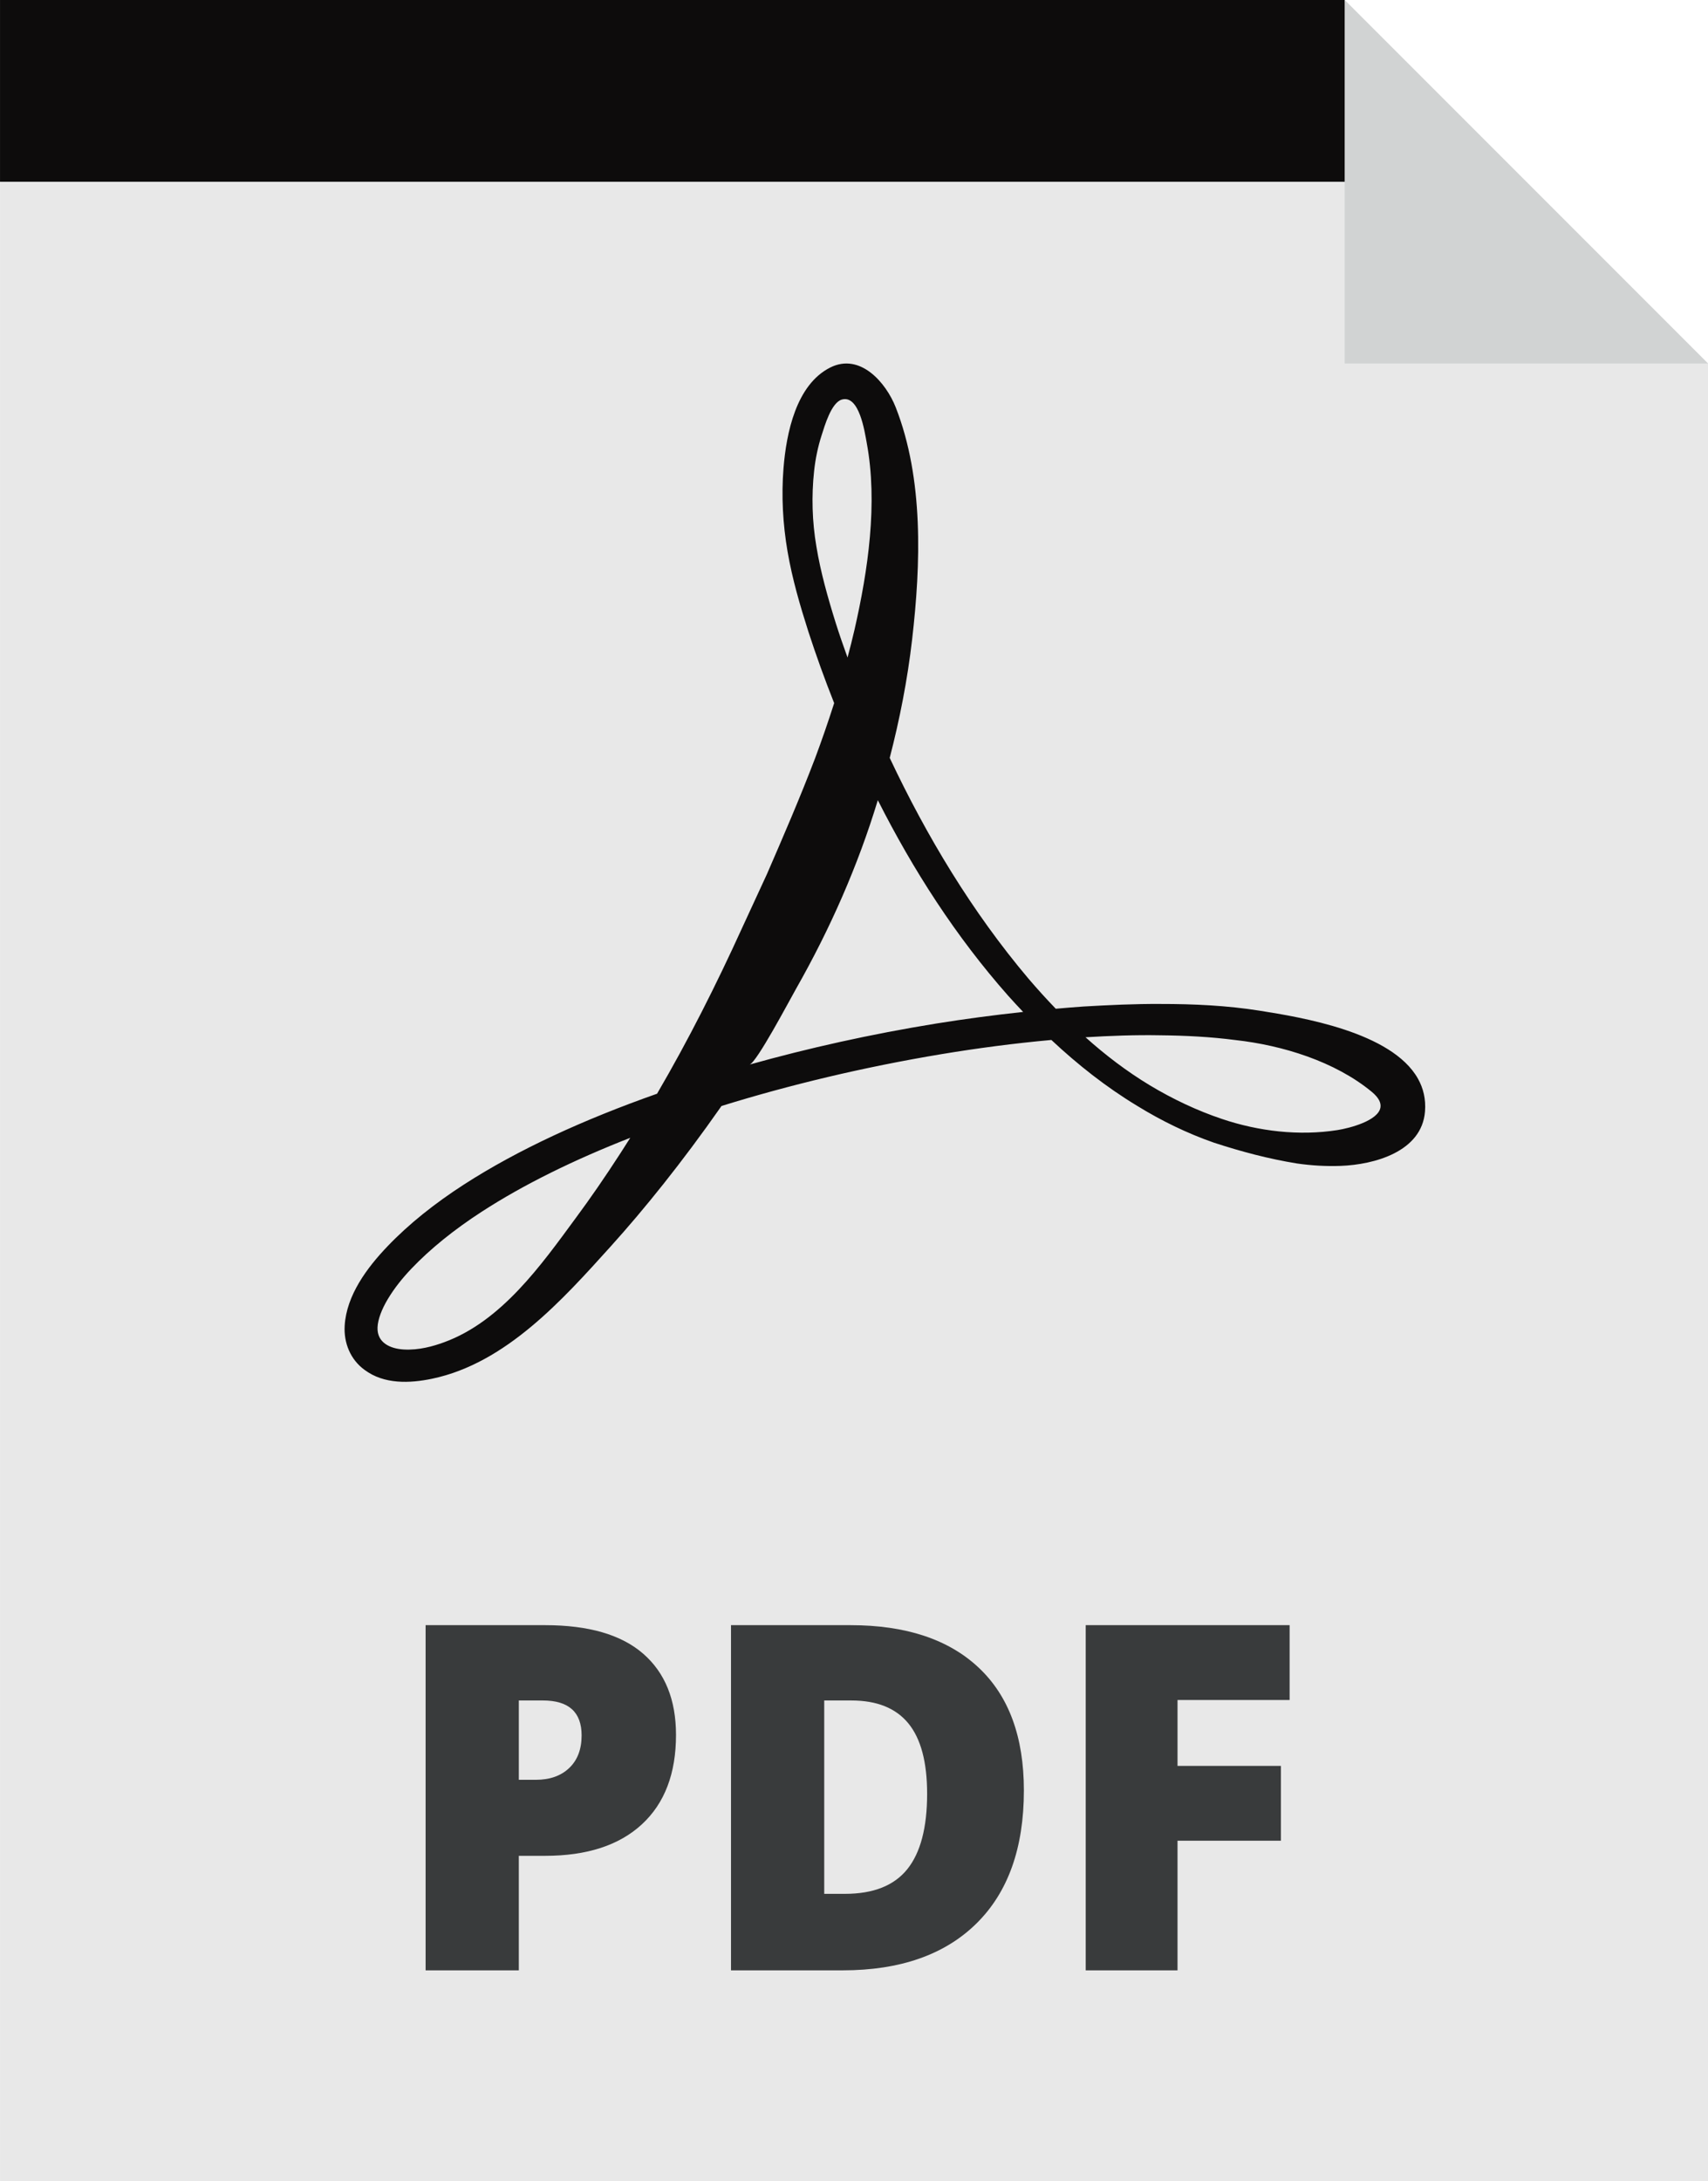 <?xml version="1.0" encoding="UTF-8" standalone="no"?>
<svg
   height="50"
   width="39.168"
   version="1.1"
   id="Layer_1"
   viewBox="0 0 59.376 75.797"
   xml:space="preserve"
   fill="#000000"
   sodipodi:docname="PDF-ico-50-39.svg"
   inkscape:version="1.4-beta3 (01c8a1c, 2024-08-28, custom)"
   xmlns:inkscape="http://www.inkscape.org/namespaces/inkscape"
   xmlns:sodipodi="http://sodipodi.sourceforge.net/DTD/sodipodi-0.dtd"
   xmlns="http://www.w3.org/2000/svg"
   xmlns:svg="http://www.w3.org/2000/svg"><defs
     id="defs5" /><sodipodi:namedview
     id="namedview5"
     pagecolor="#ffffff"
     bordercolor="#000000"
     borderopacity="0.25"
     inkscape:showpageshadow="2"
     inkscape:pageopacity="0.0"
     inkscape:pagecheckerboard="0"
     inkscape:deskcolor="#d1d1d1"
     inkscape:zoom="4.075"
     inkscape:cx="100.1227"
     inkscape:cy="60.736196"
     inkscape:window-width="1920"
     inkscape:window-height="1017"
     inkscape:window-x="-8"
     inkscape:window-y="-8"
     inkscape:window-maximized="1"
     inkscape:current-layer="SVGRepo_iconCarrier" /><g
     id="SVGRepo_bgCarrier"
     stroke-width="0" /><g
     id="SVGRepo_tracerCarrier"
     stroke-linecap="round"
     stroke-linejoin="round" /><g
     id="SVGRepo_iconCarrier"> <g
   id="g5"
   transform="matrix(0.25,0,0,0.25,-8.21,0)"> <polygon
   style="fill:#e8e8e8"
   points="270.346,303.188 270.346,50.525 219.821,0 32.842,0 32.842,303.188 "
   id="polygon1" /> <path
   style="fill:#0d0c0c"
   d="m 230.013,149.935 c -3.643,-6.493 -16.231,-8.533 -22.006,-9.451 -4.552,-0.724 -9.199,-0.94 -13.803,-0.936 -3.615,-0.024 -7.177,0.154 -10.693,0.354 -1.296,0.087 -2.579,0.199 -3.861,0.31 -1.314,-1.36 -2.584,-2.765 -3.813,-4.202 -7.82,-9.257 -14.134,-19.755 -19.279,-30.664 1.366,-5.271 2.459,-10.772 3.119,-16.485 1.205,-10.427 1.619,-22.31 -2.288,-32.251 -1.349,-3.431 -4.946,-7.608 -9.096,-5.528 -4.771,2.392 -6.113,9.169 -6.502,13.973 -0.313,3.883 -0.094,7.776 0.558,11.594 0.664,3.844 1.733,7.494 2.897,11.139 1.086,3.342 2.283,6.658 3.588,9.943 -0.828,2.586 -1.707,5.127 -2.63,7.603 -2.152,5.643 -4.479,11.004 -6.717,16.161 -1.18,2.557 -2.335,5.06 -3.465,7.507 -3.576,7.855 -7.458,15.566 -11.815,23.02 -10.163,3.585 -19.283,7.741 -26.857,12.625 -4.063,2.625 -7.652,5.476 -10.641,8.603 -2.822,2.952 -5.69,6.783 -5.941,11.024 -0.141,2.394 0.807,4.717 2.768,6.137 2.697,2.015 6.271,1.881 9.4,1.225 10.25,-2.15 18.121,-10.961 24.824,-18.387 4.617,-5.115 9.872,-11.61 15.369,-19.465 0.012,-0.018 0.024,-0.036 0.037,-0.054 9.428,-2.923 19.689,-5.391 30.579,-7.205 4.975,-0.825 10.082,-1.5 15.291,-1.974 3.663,3.431 7.621,6.555 11.939,9.164 3.363,2.069 6.94,3.816 10.684,5.119 3.786,1.237 7.595,2.247 11.528,2.886 1.986,0.284 4.017,0.413 6.092,0.335 4.631,-0.175 11.278,-1.951 11.714,-7.57 0.134,-1.72 -0.237,-3.228 -0.98,-4.55 z m -110.869,10.31 c -2.169,3.36 -4.261,6.382 -6.232,9.041 -4.827,6.568 -10.34,14.369 -18.322,17.286 -1.516,0.554 -3.512,1.126 -5.616,1.002 -1.874,-0.11 -3.722,-0.937 -3.637,-3.065 0.042,-1.114 0.587,-2.535 1.423,-3.931 0.915,-1.531 2.048,-2.935 3.275,-4.226 2.629,-2.762 5.953,-5.439 9.777,-7.918 5.865,-3.805 12.867,-7.23 20.672,-10.286 -0.449,0.71 -0.897,1.416 -1.34,2.097 z m 27.222,-84.26 c -0.602,-3.514 -0.693,-7.077 -0.323,-10.503 0.184,-1.713 0.533,-3.385 1.038,-4.952 0.428,-1.33 1.352,-4.576 2.826,-4.993 2.43,-0.688 3.177,4.529 3.452,6.005 1.566,8.396 0.186,17.733 -1.693,25.969 -0.299,1.31 -0.632,2.599 -0.973,3.883 -0.582,-1.601 -1.137,-3.207 -1.648,-4.821 -1.1,-3.525 -2.106,-7.091 -2.679,-10.588 z m 16.683,66.28 c -9.13,1.48 -17.815,3.419 -25.979,5.708 0.983,-0.275 5.475,-8.788 6.477,-10.555 4.721,-8.315 8.583,-17.042 11.358,-26.197 4.9,9.691 10.847,18.962 18.153,27.214 0.673,0.749 1.357,1.489 2.053,2.22 -4.094,0.441 -8.123,0.978 -12.062,1.61 z m 61.744,11.694 c -0.334,1.805 -4.189,2.837 -5.988,3.121 -5.316,0.836 -10.94,0.167 -16.028,-1.542 -3.491,-1.172 -6.858,-2.768 -10.057,-4.688 -3.18,-1.921 -6.155,-4.181 -8.936,-6.673 3.429,-0.206 6.9,-0.341 10.388,-0.275 3.488,0.035 7.003,0.211 10.475,0.664 6.511,0.726 13.807,2.961 18.932,7.186 1.009,0.833 1.331,1.569 1.214,2.207 z"
   id="path1" /> <polygon
   style="fill:#0d0c0c"
   points="219.821,0 227.64,25.263 32.842,25.263 32.842,0 "
   id="polygon2" /> <g
   id="g4"> <path
   style="fill:#393b3c"
   d="m 126.841,241.152 c 0,5.361 -1.58,9.501 -4.742,12.421 -3.162,2.921 -7.652,4.381 -13.472,4.381 h -3.643 v 15.917 H 92.022 v -47.979 h 16.606 c 6.06,0 10.611,1.324 13.652,3.971 3.041,2.647 4.561,6.41 4.561,11.289 z m -21.856,6.235 h 2.363 c 1.947,0 3.495,-0.546 4.644,-1.641 1.149,-1.094 1.723,-2.604 1.723,-4.529 0,-3.238 -1.794,-4.857 -5.382,-4.857 h -3.348 z"
   id="path2" /> <path
   style="fill:#393b3c"
   d="m 175.215,248.864 c 0,8.007 -2.205,14.177 -6.613,18.509 -4.408,4.332 -10.606,6.498 -18.591,6.498 h -15.523 v -47.979 h 16.606 c 7.701,0 13.646,1.969 17.836,5.907 4.189,3.938 6.285,9.627 6.285,17.065 z m -13.455,0.46 c 0,-4.398 -0.87,-7.657 -2.609,-9.78 -1.739,-2.122 -4.381,-3.183 -7.926,-3.183 h -3.773 v 26.877 h 2.888 c 3.939,0 6.826,-1.143 8.664,-3.43 1.837,-2.285 2.756,-5.78 2.756,-10.484 z"
   id="path3" /> <path
   style="fill:#393b3c"
   d="m 196.579,273.871 h -12.766 v -47.979 h 28.355 v 10.403 h -15.589 v 9.156 h 14.374 v 10.403 h -14.374 z"
   id="path4" /> </g> <polygon
   style="fill:#d1d3d3"
   points="219.821,0 219.821,50.525 270.346,50.525 "
   id="polygon4" /> </g> </g></svg>
